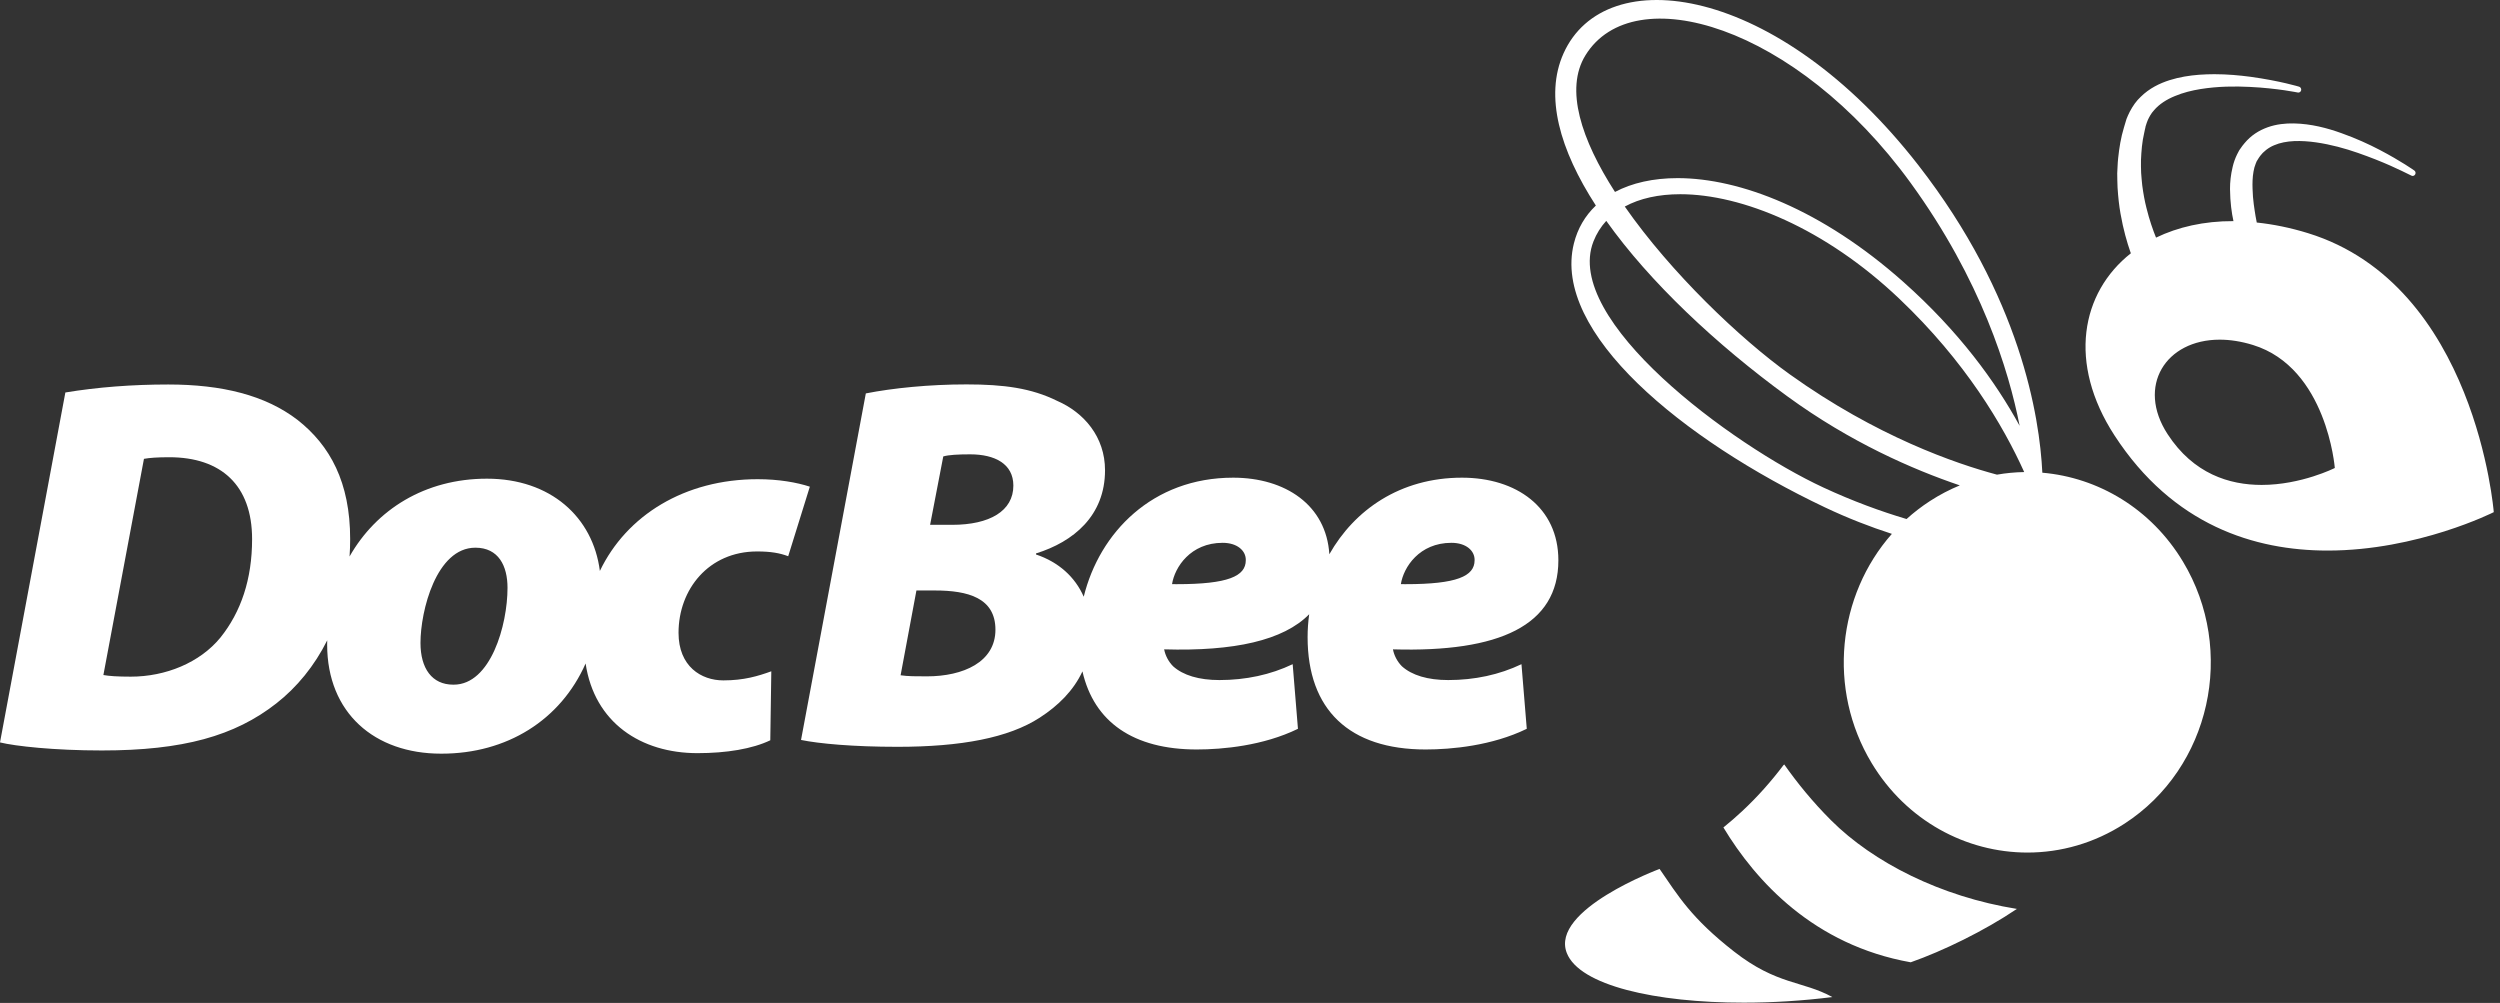 <svg width="172" height="69" viewBox="0 0 172 69" fill="none" xmlns="http://www.w3.org/2000/svg">
<rect x="0" y="0" width="172" height="69" fill="#333333" stroke="none"/>
<g id="DocBeeLogoRZ">
<path id="vespe" d="M107.795 65.565C106.63 62.589 114.179 59.782 114.179 59.782C115.456 61.63 116.342 63.156 119.306 65.469C122.27 67.783 124.008 67.466 126.067 68.598C124.028 68.855 121.952 68.983 119.964 68.983C113.908 68.983 108.672 67.806 107.795 65.565ZM118.57 56.929C119.009 56.573 119.443 56.201 119.866 55.804C120.93 54.812 121.867 53.747 122.701 52.644C122.718 52.627 122.738 52.611 122.756 52.594C123.621 53.824 124.693 55.157 125.991 56.45C128.871 59.321 133.504 61.69 138.761 62.533C136.526 64.044 133.653 65.436 131.457 66.206C124.798 65.021 120.809 60.638 118.57 56.929ZM128.771 52.502C125.698 47.403 126.425 40.958 130.161 36.73C128.68 36.252 127.129 35.653 125.548 34.903C115.767 30.26 106.767 22.884 108.281 16.76C108.538 15.72 109.058 14.841 109.795 14.142C107.314 10.312 106.253 6.618 107.568 3.679C110.436 -2.738 122.273 -1.117 131.988 11.372C139.014 20.407 140.326 28.651 140.513 32.522C144.347 32.852 147.989 34.988 150.183 38.631C153.879 44.761 152.08 52.836 146.169 56.666C144.088 58.014 141.776 58.656 139.491 58.656C135.28 58.656 131.166 56.475 128.771 52.502ZM109.629 16.613C107.512 22.02 119.122 30.603 125.444 33.538C127.471 34.48 129.402 35.183 131.171 35.709C131.669 35.258 132.208 34.843 132.788 34.467C133.449 34.039 134.134 33.682 134.835 33.394C131.578 32.292 127.291 30.416 122.993 27.284C118.07 23.697 113.496 19.399 110.511 15.196C110.138 15.602 109.84 16.074 109.629 16.613ZM111.785 14.211C114.953 18.758 119.725 23.313 123.145 25.76C129.106 30.026 134.557 31.899 137.392 32.656C138.013 32.547 138.638 32.489 139.265 32.478C137.822 29.278 135.22 24.871 130.671 20.551C125.561 15.696 119.843 13.362 115.605 13.362C114.121 13.362 112.818 13.648 111.785 14.211ZM130.954 19.398C134.776 22.796 137.296 26.264 138.952 29.299C138.204 25.489 136.299 19.251 131.45 12.581C123.574 1.744 112.385 -1.556 109.08 3.803C107.641 6.136 108.804 9.619 111.111 13.206C112.282 12.585 113.746 12.255 115.419 12.255C119.701 12.255 125.349 14.415 130.954 19.398ZM145.476 29.955C142.251 24.991 143.168 20.137 146.603 17.426C146.588 17.385 146.577 17.355 146.562 17.312C146.348 16.695 146.084 15.802 145.892 14.703C145.793 14.153 145.73 13.551 145.688 12.91C145.669 12.59 145.673 12.258 145.665 11.922C145.688 11.585 145.689 11.238 145.728 10.889C145.802 10.19 145.913 9.469 146.13 8.762L146.303 8.187C146.378 8.018 146.418 7.888 146.526 7.689C146.747 7.27 146.982 6.94 147.284 6.659C147.869 6.08 148.577 5.735 149.264 5.516C149.957 5.297 150.64 5.195 151.297 5.143C151.655 5.118 152.005 5.105 152.347 5.105C153.254 5.105 154.094 5.186 154.834 5.283C156.871 5.564 158.18 5.965 158.18 5.965C158.28 5.997 158.34 6.099 158.321 6.206C158.3 6.314 158.197 6.387 158.088 6.365C158.088 6.365 157.763 6.299 157.184 6.212C156.604 6.129 155.773 6.026 154.774 5.979C153.779 5.929 152.609 5.934 151.404 6.126C150.805 6.223 150.198 6.372 149.635 6.608C149.071 6.838 148.553 7.162 148.193 7.591C148.002 7.792 147.865 8.055 147.772 8.253C147.721 8.351 147.671 8.537 147.62 8.685C147.62 8.684 147.62 8.684 147.62 8.685L147.619 8.688C147.614 8.697 147.612 8.707 147.609 8.715V8.719C147.612 8.71 147.616 8.697 147.618 8.69L147.616 8.699L147.61 8.73L147.599 8.79L147.571 8.907L147.522 9.138C147.374 9.761 147.327 10.391 147.3 10.998C147.287 11.302 147.306 11.602 147.31 11.893C147.336 12.188 147.352 12.475 147.386 12.752C147.459 13.309 147.554 13.833 147.676 14.308C147.883 15.15 148.129 15.841 148.335 16.348C149.841 15.62 151.636 15.206 153.663 15.213C153.661 15.203 153.658 15.194 153.655 15.181C153.544 14.672 153.434 13.933 153.425 13.004C153.423 12.543 153.474 12.027 153.608 11.475C153.672 11.199 153.77 10.91 153.912 10.621L154.025 10.405L154.053 10.353L154.095 10.29L154.108 10.27L154.165 10.191C154.25 10.079 154.289 9.998 154.416 9.86C154.876 9.307 155.412 8.975 156.019 8.755C156.617 8.543 157.234 8.481 157.822 8.492C159.009 8.516 160.115 8.81 161.104 9.166C162.093 9.517 162.98 9.925 163.719 10.311C165.196 11.084 166.105 11.731 166.105 11.731C166.185 11.787 166.214 11.893 166.171 11.987C166.123 12.09 166.006 12.134 165.908 12.086L165.904 12.082C165.904 12.082 165.66 11.962 165.234 11.755C164.807 11.549 164.19 11.267 163.436 10.969C162.684 10.677 161.8 10.346 160.837 10.097C159.879 9.853 158.831 9.668 157.839 9.707C157.343 9.73 156.867 9.817 156.462 9.993C156.063 10.154 155.697 10.457 155.506 10.72C155.453 10.771 155.374 10.922 155.309 11.018L155.263 11.092L155.259 11.099L155.246 11.129L155.194 11.257C155.125 11.426 155.071 11.615 155.04 11.812C154.972 12.202 154.962 12.609 154.976 12.99C154.993 13.754 155.11 14.413 155.182 14.868C155.217 15.053 155.242 15.194 155.265 15.31C156.39 15.428 157.568 15.663 158.793 16.042C170.35 19.613 171.571 35.236 171.571 35.236C171.571 35.236 166.344 37.88 160.141 37.879C155.142 37.879 149.51 36.16 145.476 29.955ZM149.13 29.869C150.91 32.605 153.391 33.363 155.596 33.363C158.331 33.363 160.635 32.197 160.635 32.197C160.635 32.197 160.099 25.31 155.004 23.735C154.189 23.484 153.423 23.369 152.716 23.369C148.995 23.369 146.984 26.566 149.13 29.869ZM147.619 8.688C147.619 8.687 147.62 8.687 147.62 8.685C147.62 8.687 147.619 8.687 147.618 8.69L147.619 8.688Z" fill="white"/>
<path id="bee" d="M61.961 46.459L63.05 40.625H64.319C66.601 40.625 68.486 41.137 68.486 43.324C68.486 45.547 66.275 46.533 63.773 46.533C63.014 46.533 62.468 46.533 61.961 46.459ZM80.636 40.19C80.819 39.024 81.906 37.346 84.117 37.346C85.132 37.346 85.71 37.892 85.71 38.512V38.547C85.71 39.645 84.485 40.191 80.978 40.191C80.866 40.192 80.752 40.191 80.636 40.19ZM96.379 40.19C96.562 39.024 97.648 37.346 99.858 37.346C100.875 37.346 101.452 37.892 101.452 38.512V38.547C101.452 39.645 100.226 40.191 96.721 40.191C96.61 40.192 96.496 40.191 96.379 40.19ZM64.897 31.403C65.26 31.295 65.912 31.258 66.747 31.258C68.451 31.258 69.719 31.914 69.719 33.41C69.719 35.158 68.086 36.108 65.513 36.108H63.991L64.897 31.403ZM59.569 27.067L55.111 50.909C56.345 51.163 58.699 51.381 61.745 51.381C66.131 51.381 69.392 50.763 71.531 49.377C72.8 48.556 73.856 47.521 74.472 46.191C75.27 49.682 77.982 51.564 82.339 51.564C84.117 51.564 86.909 51.308 89.299 50.142L88.936 45.696C87.417 46.422 85.71 46.788 83.898 46.788C82.485 46.788 81.398 46.459 80.711 45.841C80.382 45.512 80.165 45.076 80.094 44.675C84.903 44.817 88.303 44.065 90.072 42.259C90 42.781 89.963 43.308 89.963 43.835C89.963 48.831 92.828 51.564 98.083 51.564C99.858 51.564 102.651 51.308 105.042 50.142L104.677 45.696C103.158 46.422 101.452 46.788 99.641 46.788C98.226 46.788 97.14 46.459 96.452 45.841C96.126 45.512 95.906 45.076 95.836 44.675C103.158 44.891 107.216 43.034 107.216 38.547C107.216 34.903 104.318 32.864 100.585 32.864C96.314 32.864 93.177 35.099 91.459 38.132C91.248 34.749 88.43 32.864 84.842 32.864C79.284 32.864 75.644 36.646 74.561 41.055C73.966 39.698 72.84 38.673 71.278 38.148V38.076C73.851 37.276 76.026 35.488 76.026 32.352C76.026 30.056 74.575 28.379 72.728 27.578C70.951 26.701 69.067 26.447 66.494 26.447C63.921 26.447 61.418 26.702 59.569 27.067Z" fill="white"/>
<path id="doc" d="M28.929 44.233C28.929 42.024 30.019 37.681 32.705 37.681C34.299 37.681 34.917 38.931 34.917 40.442C34.917 43.019 33.755 47.105 31.215 47.105H31.18C29.729 47.104 28.929 45.998 28.929 44.233ZM7.113 46.442L9.904 31.568C10.303 31.497 10.81 31.458 11.648 31.458C15.201 31.458 17.344 33.374 17.344 37.09C17.344 39.851 16.581 42.099 15.166 43.864C13.751 45.595 11.393 46.554 8.997 46.554C8.09 46.554 7.511 46.514 7.113 46.442ZM4.497 27.003L0 51.078C1.053 51.337 3.735 51.632 7.003 51.632C12.589 51.632 16.147 50.638 19.013 48.393C20.427 47.288 21.633 45.815 22.514 44.054C22.512 44.151 22.508 44.247 22.508 44.344C22.508 49.056 25.773 51.852 30.344 51.852H30.382C34.866 51.852 38.564 49.553 40.29 45.648C40.898 49.733 44.106 51.817 47.987 51.817C49.983 51.817 51.761 51.523 52.996 50.932L53.066 46.185C52.16 46.514 51.182 46.811 49.767 46.811C48.243 46.811 46.683 45.852 46.683 43.535C46.683 40.553 48.751 37.94 52.089 37.94C53.032 37.94 53.649 38.05 54.228 38.269L55.717 33.483C54.811 33.188 53.575 32.969 52.125 32.969C47.11 32.969 43.104 35.454 41.271 39.282C40.796 35.574 37.876 32.933 33.502 32.933C29.241 32.933 25.883 35.056 24.049 38.287C24.077 37.894 24.091 37.495 24.091 37.091C24.091 33.188 22.715 30.649 20.463 28.884C18.25 27.19 15.276 26.453 11.573 26.453C9.106 26.453 6.714 26.636 4.497 27.003Z" fill="white"/>
</g>
</svg>
